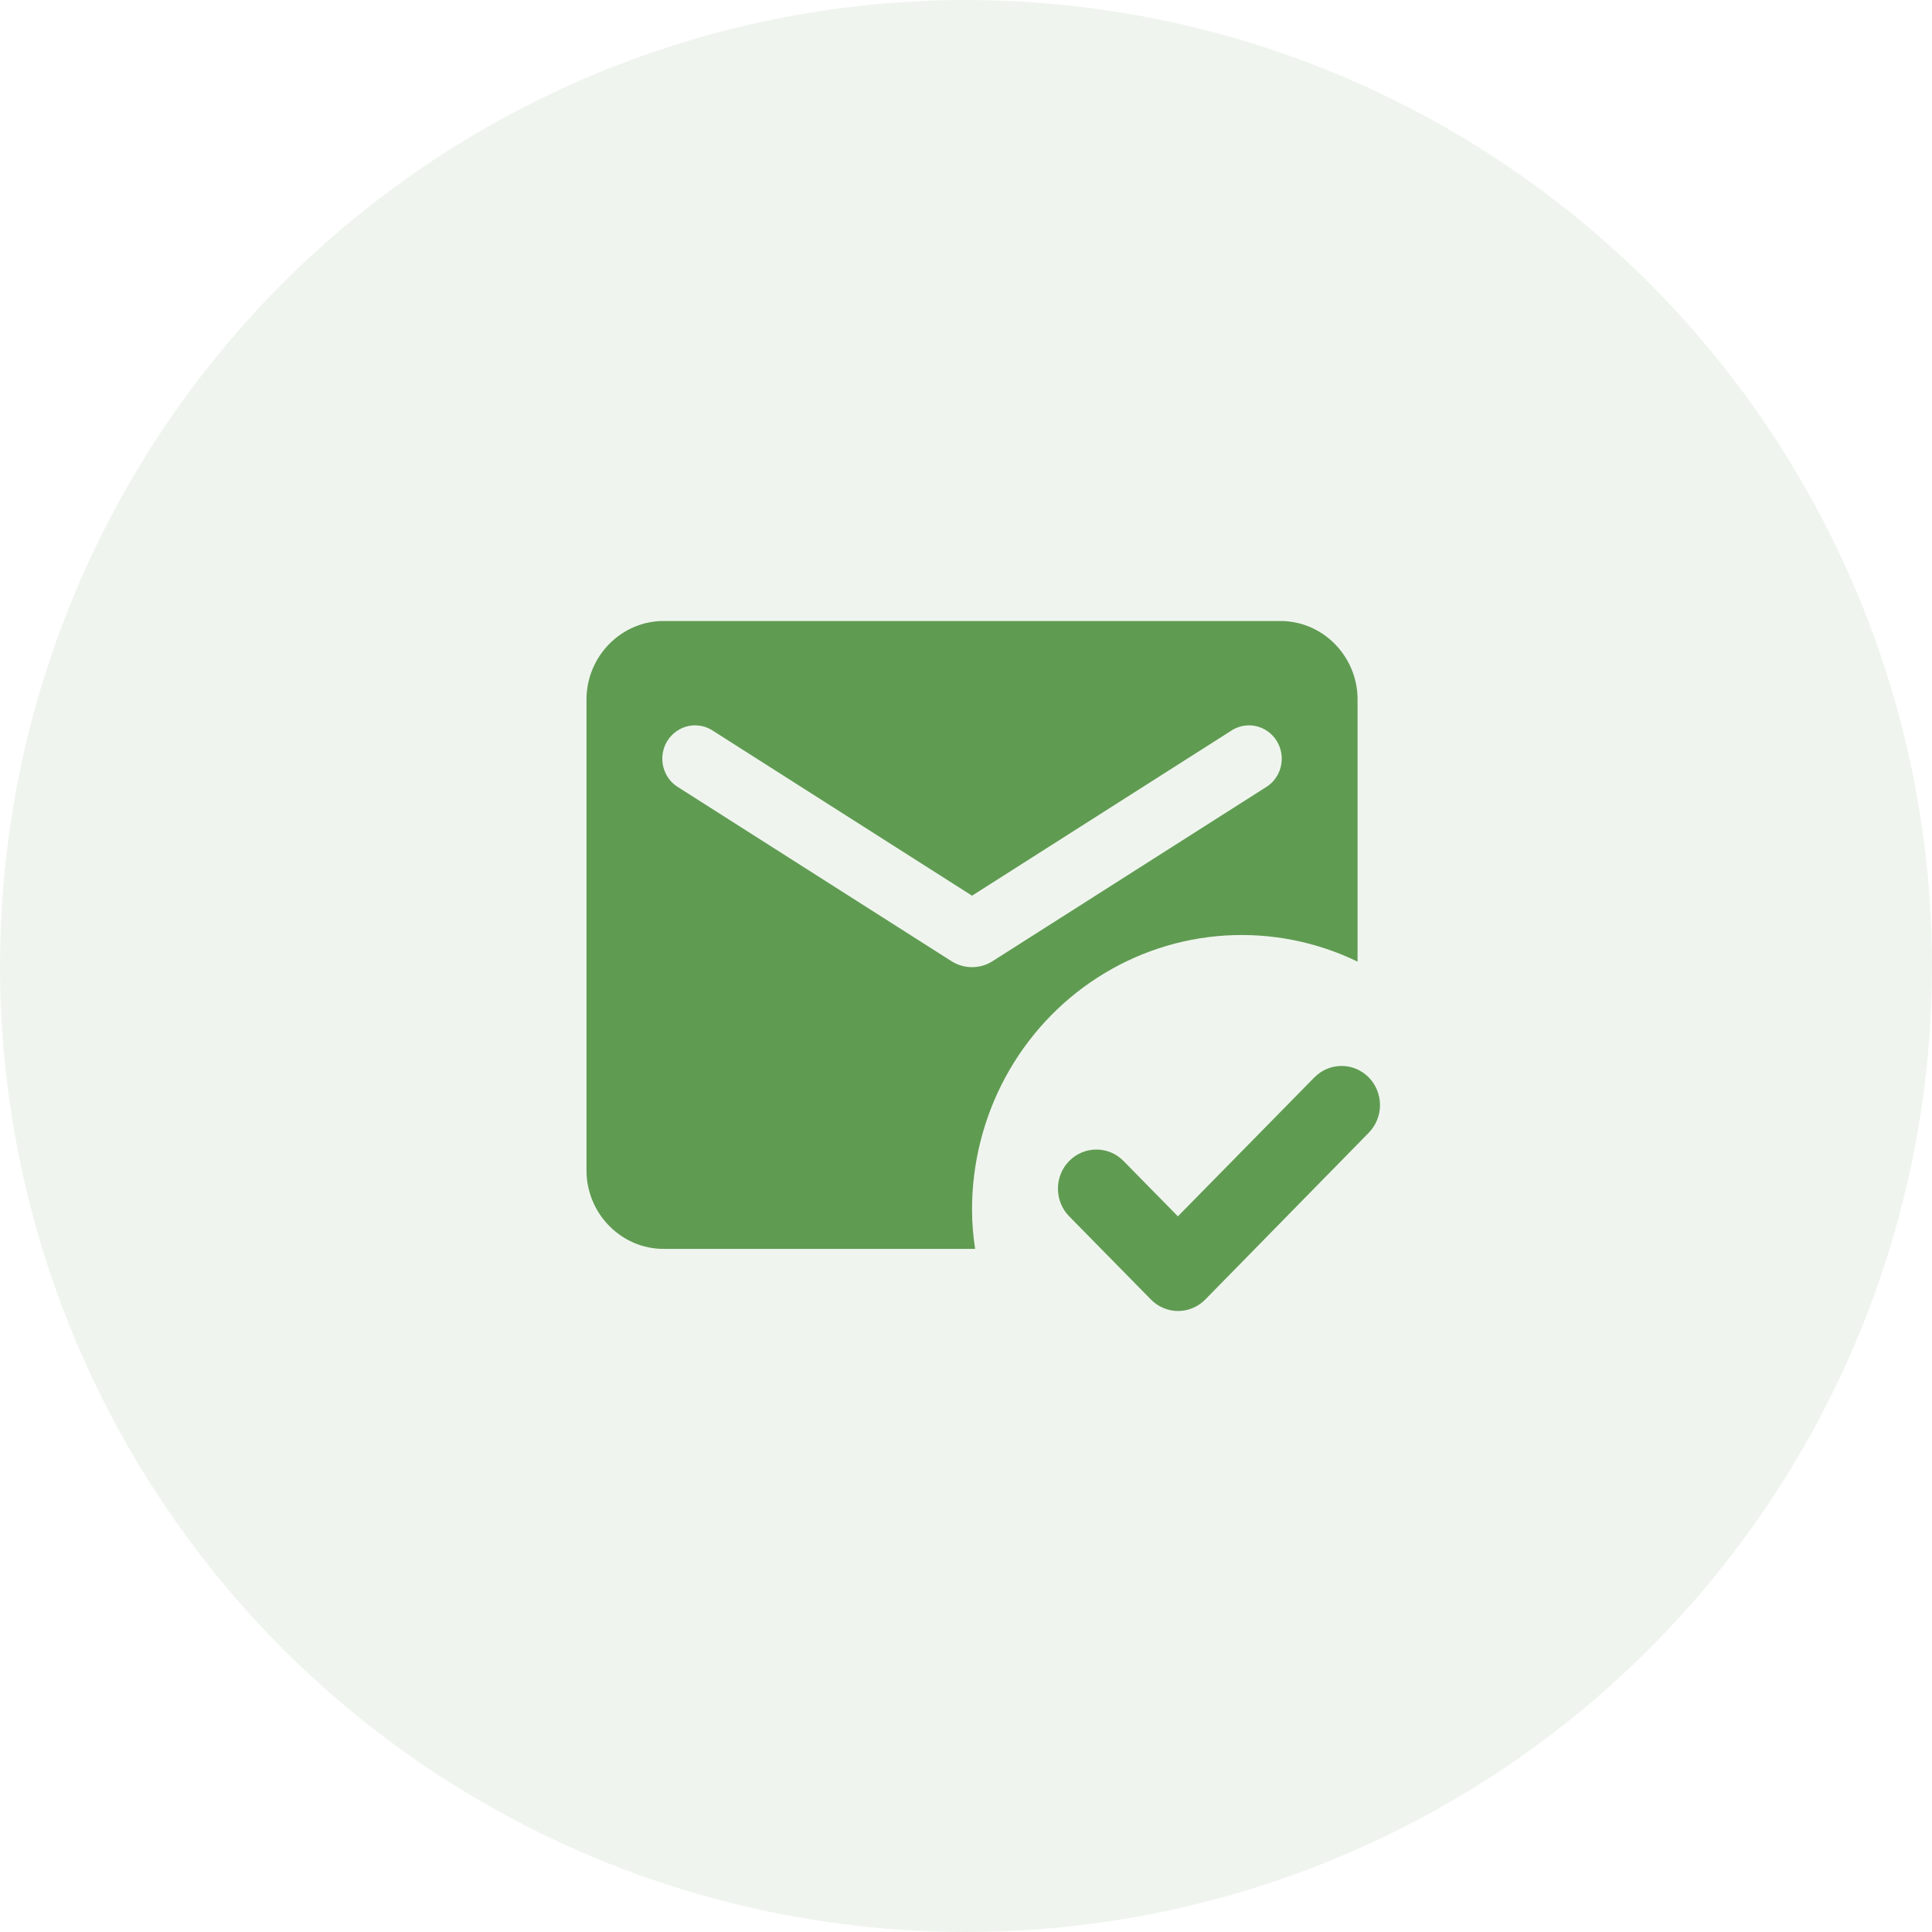 <svg width="56" height="56" viewBox="0 0 56 56" fill="none" xmlns="http://www.w3.org/2000/svg">
<circle cx="28" cy="28" r="28" fill="#609B52" fill-opacity="0.1"/>
<path d="M34.936 37.667C34.832 37.773 34.709 37.856 34.574 37.913C34.439 37.971 34.294 38 34.148 38C34.001 38 33.856 37.971 33.721 37.913C33.586 37.856 33.463 37.773 33.36 37.667L30.991 35.256C30.887 35.151 30.805 35.026 30.749 34.888C30.693 34.75 30.665 34.603 30.665 34.454C30.665 34.305 30.693 34.157 30.749 34.02C30.805 33.882 30.887 33.757 30.991 33.652C31.2 33.439 31.483 33.32 31.779 33.32C31.925 33.32 32.07 33.349 32.205 33.406C32.34 33.463 32.463 33.547 32.566 33.652L34.142 35.256L38.098 31.229C38.202 31.124 38.324 31.04 38.459 30.983C38.595 30.926 38.739 30.897 38.886 30.897C39.032 30.897 39.177 30.926 39.312 30.983C39.447 31.04 39.57 31.124 39.674 31.229C39.777 31.334 39.859 31.459 39.915 31.597C39.971 31.735 40 31.882 40 32.031C40 32.18 39.971 32.328 39.915 32.465C39.859 32.603 39.777 32.728 39.674 32.833L34.936 37.667ZM28.264 36.2H19.235C18.006 36.2 17 35.176 17 33.925V20.275C17 19.024 18.006 18 19.235 18H37.115C38.344 18 39.35 19.024 39.35 20.275V27.873C38.158 27.296 36.842 27.036 35.525 27.116C34.207 27.196 32.931 27.615 31.816 28.333C30.7 29.05 29.781 30.044 29.144 31.221C28.508 32.397 28.174 33.719 28.175 35.062C28.175 35.449 28.208 35.825 28.264 36.2ZM27.582 27.862C27.94 28.09 28.41 28.09 28.767 27.862L36.668 22.834C36.78 22.77 36.878 22.684 36.956 22.58C37.034 22.476 37.091 22.358 37.123 22.231C37.155 22.104 37.161 21.972 37.141 21.843C37.122 21.714 37.076 21.59 37.008 21.479C36.94 21.368 36.851 21.272 36.745 21.198C36.64 21.123 36.52 21.071 36.394 21.044C36.269 21.018 36.139 21.018 36.013 21.044C35.887 21.07 35.768 21.122 35.662 21.196L28.175 25.962L20.688 21.196C20.582 21.122 20.463 21.07 20.337 21.044C20.211 21.018 20.081 21.018 19.955 21.044C19.829 21.071 19.71 21.123 19.605 21.198C19.499 21.272 19.41 21.368 19.341 21.479C19.273 21.59 19.228 21.714 19.208 21.843C19.189 21.972 19.195 22.104 19.227 22.231C19.259 22.358 19.315 22.476 19.393 22.58C19.472 22.684 19.57 22.77 19.682 22.834L27.582 27.862Z" fill="#609B52"/>
</svg>
